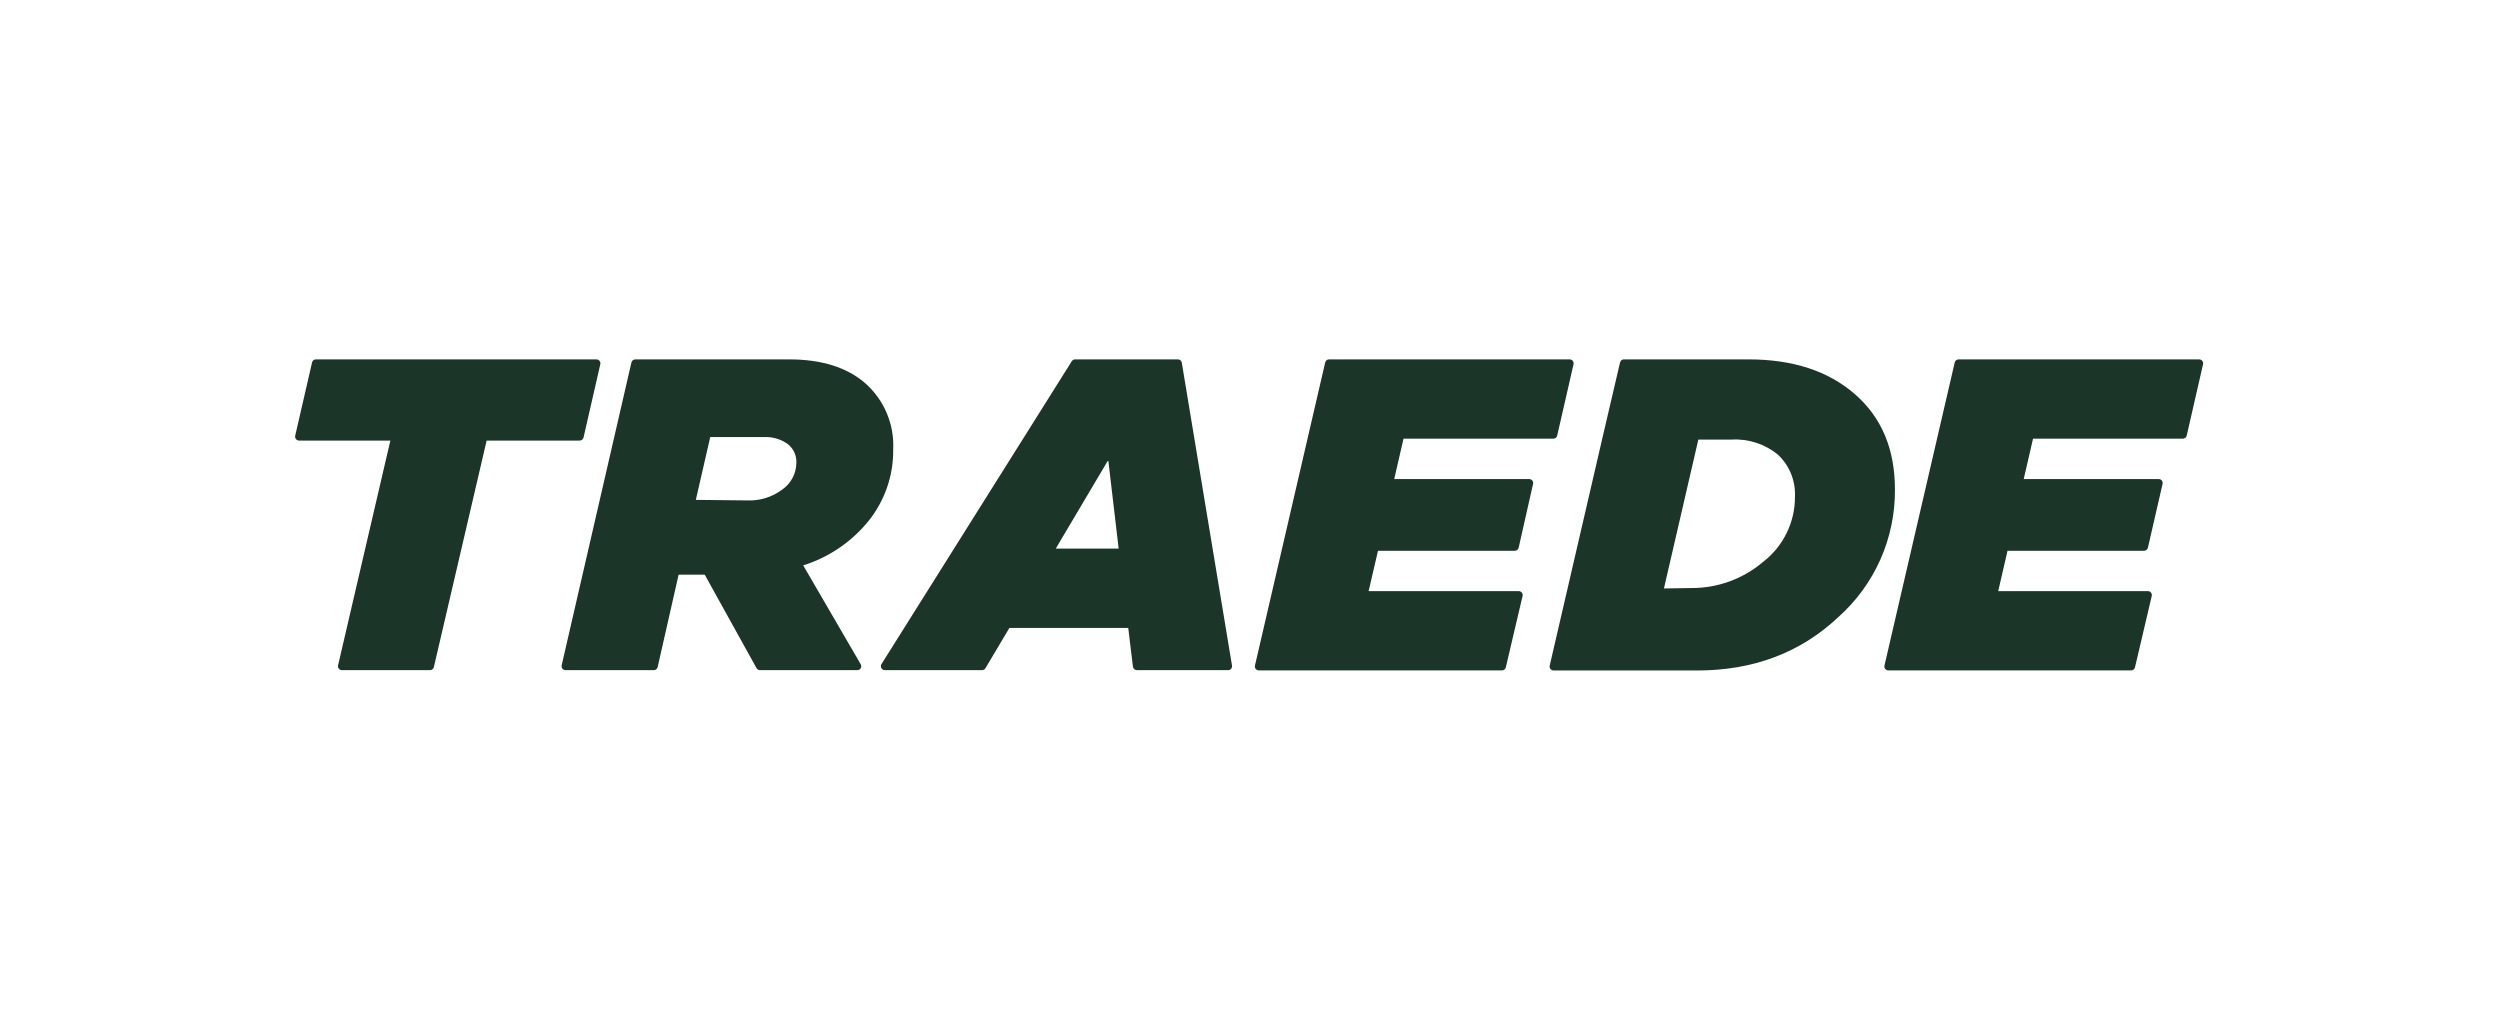 <svg width="320" height="132" viewBox="0 0 320 132" fill="none" xmlns="http://www.w3.org/2000/svg">
<path d="M62.29 56.393L55.533 85.394C55.505 85.503 55.442 85.6 55.353 85.67C55.264 85.739 55.154 85.777 55.041 85.778H43.765C43.689 85.778 43.614 85.762 43.545 85.729C43.476 85.697 43.416 85.649 43.368 85.59C43.321 85.53 43.288 85.461 43.271 85.387C43.254 85.312 43.255 85.236 43.273 85.162L49.967 56.393H38.288C38.211 56.394 38.134 56.377 38.065 56.344C37.995 56.311 37.934 56.263 37.885 56.202C37.837 56.142 37.803 56.072 37.786 55.996C37.769 55.921 37.769 55.843 37.787 55.768L39.944 46.393C39.967 46.276 40.033 46.171 40.129 46.099C40.224 46.026 40.343 45.991 40.463 46H76.349C76.424 46.001 76.499 46.019 76.567 46.052C76.634 46.085 76.694 46.133 76.741 46.192C76.788 46.251 76.822 46.319 76.839 46.393C76.856 46.466 76.857 46.542 76.841 46.616L74.693 56C74.666 56.111 74.603 56.209 74.514 56.28C74.425 56.351 74.315 56.391 74.201 56.393H62.29Z" fill="#1B3528"></path>
<path d="M111.233 66.608C109.062 69.32 106.13 71.325 102.811 72.367L110.168 85.019C110.214 85.096 110.239 85.183 110.24 85.273C110.241 85.362 110.218 85.45 110.173 85.528C110.129 85.605 110.064 85.669 109.985 85.713C109.907 85.757 109.819 85.78 109.729 85.778H97.281C97.19 85.779 97.101 85.755 97.022 85.709C96.943 85.664 96.878 85.598 96.834 85.519L90.202 73.554H86.864L84.18 85.385C84.153 85.498 84.089 85.598 83.998 85.669C83.907 85.741 83.794 85.779 83.678 85.778H72.385C72.309 85.777 72.235 85.759 72.167 85.726C72.099 85.693 72.039 85.645 71.992 85.586C71.945 85.527 71.912 85.459 71.894 85.385C71.877 85.312 71.876 85.236 71.892 85.162L80.823 46.393C80.85 46.282 80.912 46.183 81.001 46.112C81.091 46.04 81.201 46.001 81.316 46H101.004C105.18 46 108.443 47.03 110.794 49.09C111.975 50.144 112.905 51.447 113.516 52.906C114.128 54.364 114.405 55.94 114.329 57.518C114.374 60.813 113.28 64.023 111.233 66.608ZM95.67 64.054C97.279 64.116 98.86 63.621 100.145 62.652C100.693 62.267 101.141 61.756 101.453 61.163C101.764 60.57 101.929 59.911 101.935 59.242C101.957 58.783 101.869 58.325 101.677 57.907C101.485 57.489 101.196 57.123 100.834 56.84C99.942 56.203 98.859 55.888 97.764 55.947H90.909L89.066 63.983L95.67 64.054Z" fill="#1B3528"></path>
<path d="M145.015 85.331L144.415 80.376H129.202L126.132 85.537C126.088 85.611 126.025 85.672 125.95 85.715C125.874 85.757 125.789 85.779 125.703 85.778H113.254C113.165 85.776 113.078 85.751 113.002 85.705C112.925 85.659 112.862 85.595 112.818 85.517C112.775 85.439 112.753 85.352 112.754 85.263C112.755 85.174 112.78 85.086 112.825 85.01L137.184 46.241C137.23 46.168 137.293 46.108 137.368 46.065C137.443 46.023 137.528 46.001 137.614 46H150.769C150.891 45.999 151.008 46.041 151.1 46.12C151.193 46.199 151.253 46.309 151.27 46.429L157.696 85.188C157.709 85.261 157.706 85.336 157.687 85.407C157.668 85.479 157.633 85.545 157.585 85.601C157.537 85.658 157.477 85.703 157.41 85.733C157.342 85.764 157.269 85.779 157.195 85.778H145.561C145.43 85.788 145.3 85.747 145.198 85.664C145.096 85.581 145.031 85.462 145.015 85.331ZM141.856 58.884L135.135 70.224H143.189L141.856 58.884Z" fill="#1B3528"></path>
<path d="M178.459 61.322H195.74C195.816 61.321 195.892 61.338 195.96 61.37C196.029 61.403 196.089 61.451 196.137 61.51C196.184 61.57 196.217 61.639 196.234 61.713C196.25 61.787 196.25 61.864 196.232 61.938L194.389 70.108C194.361 70.218 194.298 70.316 194.209 70.388C194.12 70.458 194.01 70.498 193.896 70.501H176.383L175.184 75.662H194.389C194.466 75.661 194.542 75.678 194.612 75.711C194.682 75.744 194.743 75.792 194.792 75.853C194.84 75.913 194.874 75.983 194.891 76.058C194.908 76.133 194.907 76.212 194.89 76.287L192.742 85.43C192.714 85.539 192.651 85.636 192.562 85.706C192.473 85.775 192.363 85.813 192.25 85.814H161.125C161.049 85.813 160.975 85.795 160.907 85.762C160.839 85.729 160.779 85.681 160.732 85.622C160.685 85.563 160.652 85.494 160.635 85.421C160.617 85.347 160.617 85.271 160.633 85.198L169.626 46.393C169.651 46.281 169.713 46.181 169.803 46.11C169.892 46.038 170.004 45.999 170.119 46H200.913C200.989 46 201.064 46.017 201.133 46.049C201.202 46.082 201.263 46.129 201.311 46.188C201.359 46.248 201.394 46.317 201.411 46.391C201.429 46.465 201.43 46.542 201.414 46.616L199.32 55.759C199.294 55.87 199.231 55.969 199.142 56.041C199.052 56.112 198.942 56.151 198.827 56.152H179.65L178.459 61.322Z" fill="#1B3528"></path>
<path d="M223.813 46C229.486 46 234.029 47.488 237.442 50.465C240.855 53.441 242.558 57.509 242.551 62.67C242.575 65.751 241.94 68.8 240.689 71.617C239.438 74.433 237.598 76.95 235.293 79.001C230.455 83.549 224.427 85.823 217.208 85.823H198.862C198.786 85.823 198.711 85.806 198.642 85.774C198.573 85.741 198.512 85.694 198.464 85.634C198.416 85.575 198.381 85.506 198.364 85.432C198.346 85.358 198.345 85.281 198.361 85.207L205.064 56.259L207.355 46.438C207.371 46.324 207.424 46.219 207.507 46.14C207.59 46.06 207.697 46.011 207.811 46H223.813ZM216.429 75.269C219.83 75.302 223.129 74.102 225.709 71.894C226.978 70.91 228.002 69.649 228.702 68.207C229.404 66.766 229.764 65.183 229.755 63.581C229.802 62.587 229.635 61.594 229.264 60.669C228.893 59.745 228.329 58.911 227.606 58.224C225.929 56.831 223.78 56.132 221.602 56.268H217.387L212.984 75.322L216.429 75.269Z" fill="#1B3528"></path>
<path d="M259.036 61.322H276.319C276.394 61.321 276.47 61.338 276.539 61.37C276.607 61.403 276.667 61.451 276.714 61.51C276.763 61.57 276.796 61.639 276.812 61.713C276.827 61.787 276.827 61.864 276.81 61.938L274.932 70.108C274.903 70.218 274.841 70.316 274.752 70.388C274.663 70.458 274.552 70.498 274.439 70.501H256.961L255.772 75.662H274.932C275.007 75.662 275.083 75.68 275.152 75.714C275.221 75.748 275.281 75.796 275.327 75.856C275.374 75.916 275.407 75.986 275.425 76.061C275.441 76.135 275.441 76.212 275.423 76.287L273.276 85.43C273.247 85.539 273.185 85.636 273.094 85.706C273.005 85.775 272.896 85.813 272.783 85.814H241.712C241.636 85.814 241.561 85.797 241.492 85.765C241.423 85.732 241.361 85.685 241.314 85.626C241.265 85.566 241.232 85.497 241.214 85.423C241.196 85.349 241.194 85.272 241.21 85.198L250.205 46.393C250.23 46.282 250.294 46.183 250.383 46.112C250.472 46.04 250.583 46.001 250.696 46H281.49C281.567 46 281.643 46.017 281.712 46.049C281.781 46.082 281.841 46.129 281.89 46.188C281.936 46.248 281.972 46.317 281.99 46.391C282.007 46.465 282.007 46.542 281.992 46.616L279.899 55.759C279.872 55.87 279.81 55.969 279.721 56.041C279.63 56.112 279.521 56.151 279.405 56.152H260.227L259.036 61.322Z" fill="#1B3528"></path>
</svg>

